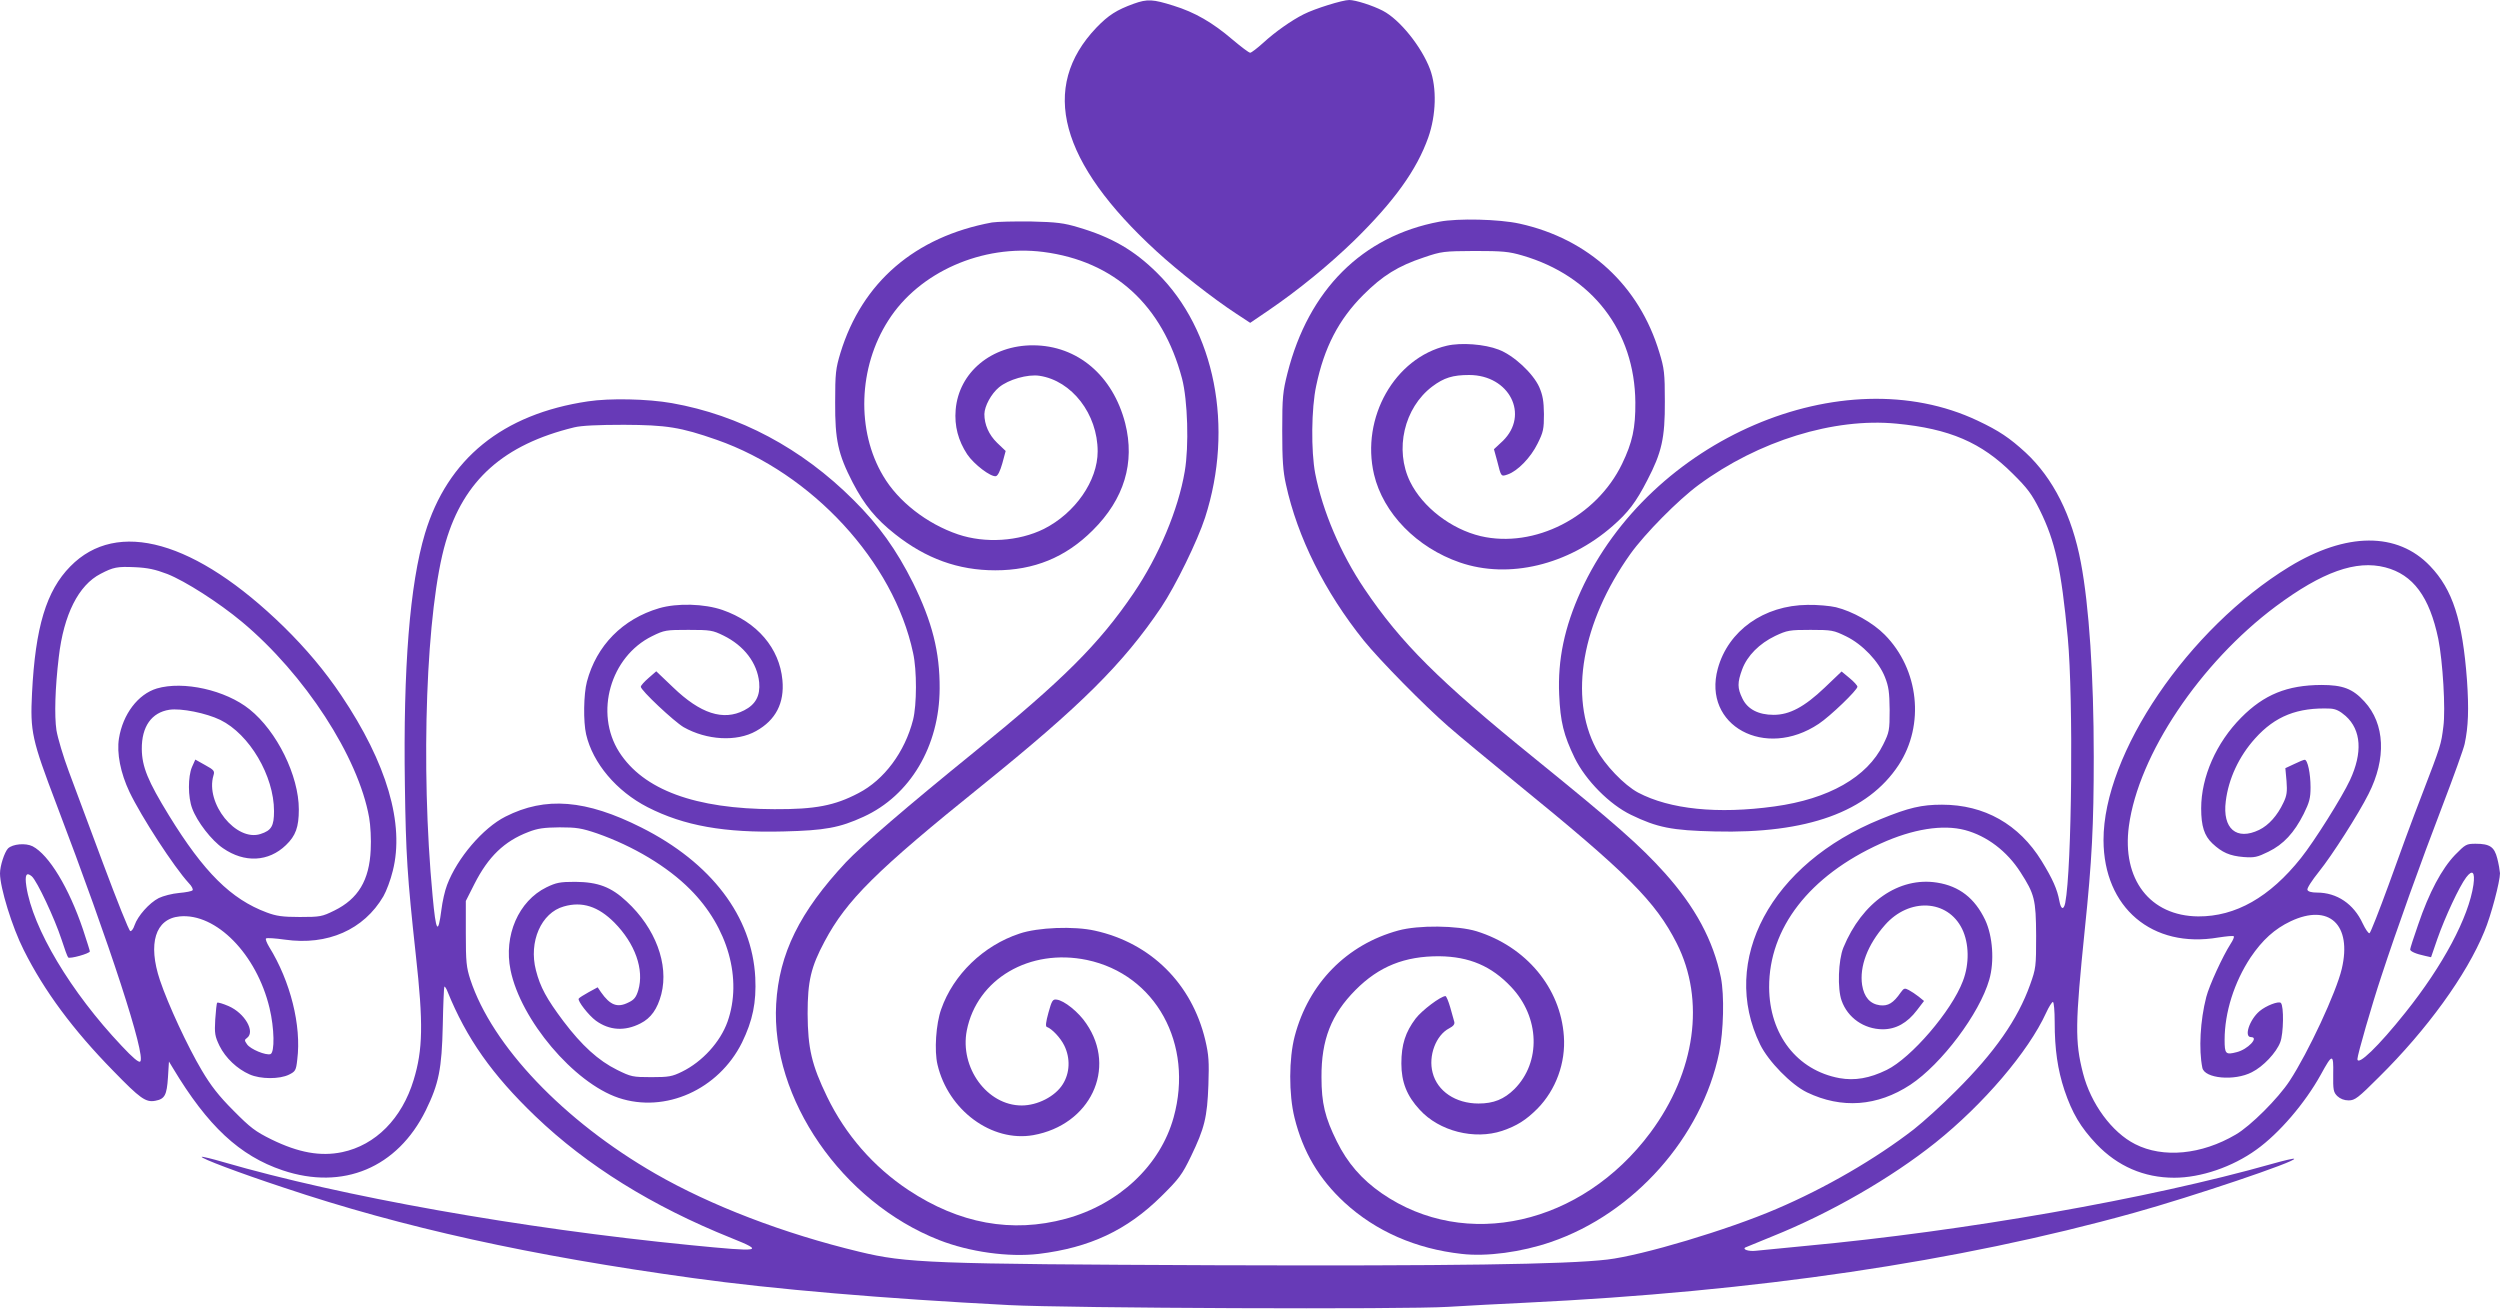 <?xml version="1.0" standalone="no"?>
<!DOCTYPE svg PUBLIC "-//W3C//DTD SVG 20010904//EN"
 "http://www.w3.org/TR/2001/REC-SVG-20010904/DTD/svg10.dtd">
<svg version="1.0" xmlns="http://www.w3.org/2000/svg"
 width="1280pt" height="670pt" viewBox="0 0 1280 670"
 preserveAspectRatio="xMidYMid meet">
<g transform="translate(0,670) scale(0.1,-0.1)"
fill="#673ab7" stroke="none">
<path d="M5805 6681 c-88 -32 -129 -58 -191 -122 -293 -307 -189 -691 309
-1147 109 -100 286 -239 405 -317 l73 -48 97 66 c152 104 306 230 436 356 204
200 320 361 379 528 40 114 44 253 9 348 -43 115 -155 255 -242 300 -52 27
-140 55 -172 55 -34 0 -176 -44 -233 -73 -62 -31 -146 -90 -207 -146 -31 -28
-61 -51 -67 -51 -7 0 -46 30 -89 66 -104 89 -194 141 -304 175 -105 33 -133
35 -203 10z"/>
<path d="M7370 5565 c-395 -74 -670 -349 -778 -775 -24 -95 -27 -123 -27 -295
0 -149 4 -208 19 -275 59 -271 199 -551 399 -800 80 -99 307 -330 432 -439 55
-48 213 -179 350 -291 568 -462 711 -605 820 -820 147 -291 96 -658 -135 -969
-352 -473 -946 -607 -1375 -311 -104 72 -176 156 -230 265 -61 123 -79 196
-79 330 -1 192 50 321 174 446 120 121 252 174 430 173 153 -2 266 -50 367
-157 147 -155 154 -385 17 -523 -53 -52 -106 -74 -184 -74 -117 0 -211 63
-235 158 -23 86 17 192 85 227 21 11 29 21 26 33 -3 9 -12 43 -21 75 -9 31
-20 57 -24 57 -24 0 -121 -73 -153 -115 -52 -69 -73 -133 -73 -230 0 -95 28
-166 94 -237 100 -110 280 -155 422 -108 76 26 122 55 181 114 94 96 145 234
135 371 -17 247 -193 458 -447 537 -98 30 -298 32 -400 4 -265 -72 -460 -271
-531 -541 -30 -114 -31 -297 -1 -418 43 -174 125 -313 256 -434 160 -147 365
-237 600 -263 127 -15 306 9 457 61 424 145 772 536 861 969 23 111 27 295 9
385 -39 190 -131 361 -288 536 -127 141 -249 248 -663 584 -493 399 -688 594
-874 870 -122 181 -214 397 -252 590 -22 115 -20 335 5 450 41 196 115 339
241 465 99 99 178 148 310 192 91 31 102 32 260 33 143 0 176 -3 244 -23 358
-104 576 -387 579 -752 1 -132 -15 -205 -68 -315 -132 -273 -449 -434 -724
-370 -151 36 -297 148 -361 278 -81 165 -31 379 113 488 60 45 105 59 189 59
206 0 310 -204 172 -338 l-45 -42 17 -62 c20 -80 19 -79 54 -67 51 18 117 86
152 157 30 60 33 75 33 152 -1 67 -6 96 -24 138 -32 71 -131 163 -208 192 -72
28 -192 37 -265 20 -267 -62 -441 -369 -373 -659 47 -199 219 -375 440 -451
250 -86 554 -13 782 187 79 69 119 121 177 234 74 142 91 216 90 404 0 144 -3
169 -28 250 -103 343 -362 582 -716 660 -104 23 -315 28 -410 10z"/>
<path d="M5079 5561 c-394 -73 -665 -306 -776 -668 -24 -80 -27 -103 -27 -253
-1 -193 15 -265 89 -409 60 -116 120 -189 218 -266 158 -125 323 -185 513
-185 198 0 360 66 499 205 161 160 217 346 166 548 -63 244 -244 398 -471 399
-213 1 -381 -138 -397 -330 -7 -83 13 -158 59 -228 35 -52 121 -117 147 -112
10 2 22 27 33 66 l17 63 -44 42 c-42 41 -65 93 -65 147 1 41 35 104 75 137 48
40 147 68 207 59 166 -25 298 -196 298 -387 0 -151 -115 -316 -275 -397 -129
-64 -301 -75 -440 -28 -159 54 -306 168 -383 299 -138 231 -128 556 26 796
157 248 482 391 794 351 363 -47 610 -272 710 -648 29 -111 36 -346 14 -475
-33 -196 -133 -434 -262 -624 -177 -261 -363 -446 -819 -816 -338 -274 -574
-477 -654 -562 -237 -254 -342 -467 -357 -725 -28 -484 337 -1014 834 -1209
155 -61 356 -89 510 -71 262 32 452 121 628 295 91 90 106 110 152 205 69 143
83 199 89 365 4 120 2 153 -16 230 -69 289 -279 497 -565 560 -106 24 -292 17
-386 -15 -185 -61 -339 -210 -401 -387 -27 -75 -36 -213 -19 -284 55 -234 278
-398 490 -361 292 52 430 341 272 571 -39 59 -114 119 -152 123 -20 3 -25 -5
-42 -67 -13 -47 -16 -71 -8 -73 26 -9 70 -56 89 -95 32 -65 29 -141 -8 -199
-39 -62 -129 -108 -210 -108 -177 0 -318 194 -281 384 52 264 322 422 615 361
352 -74 548 -430 444 -806 -68 -246 -280 -445 -552 -519 -277 -75 -546 -25
-806 147 -179 119 -322 283 -416 477 -79 163 -99 248 -100 426 0 167 17 239
87 370 113 212 263 361 808 800 503 406 720 621 915 910 74 111 186 340 225
460 149 462 51 961 -246 1253 -117 116 -233 183 -403 233 -73 22 -110 27 -241
30 -85 1 -176 -1 -201 -5z"/>
<path d="M3010 4645 c-437 -65 -719 -294 -834 -676 -78 -260 -112 -688 -103
-1289 5 -354 12 -466 56 -870 39 -351 36 -485 -11 -639 -60 -198 -195 -334
-366 -370 -111 -23 -223 -3 -362 65 -83 41 -108 60 -195 148 -75 75 -116 128
-162 206 -72 121 -172 336 -214 461 -63 188 -24 315 101 327 186 18 394 -193
460 -469 25 -104 27 -227 5 -236 -23 -8 -103 25 -120 50 -14 20 -14 23 0 33
43 32 -12 127 -95 163 -28 12 -54 20 -58 17 -3 -3 -7 -42 -10 -86 -4 -71 -2
-85 22 -135 31 -62 90 -118 154 -146 56 -25 154 -25 202 -1 32 16 36 21 42 77
22 174 -35 401 -144 577 -12 20 -20 40 -16 43 4 4 47 1 97 -6 218 -31 404 51
504 222 15 26 37 84 48 130 61 240 -30 551 -264 899 -84 125 -180 239 -294
351 -452 441 -853 554 -1093 309 -123 -125 -179 -311 -196 -648 -10 -199 -1
-238 125 -570 276 -725 459 -1288 429 -1317 -7 -7 -38 19 -95 80 -261 276
-456 603 -488 817 -9 59 0 75 28 51 27 -24 117 -216 152 -323 15 -47 30 -88
34 -92 7 -9 111 20 111 31 0 4 -16 54 -35 112 -72 213 -174 382 -258 426 -36
18 -102 12 -126 -11 -18 -19 -41 -89 -41 -128 0 -72 62 -275 122 -393 104
-208 252 -408 458 -618 138 -142 166 -162 215 -153 49 9 59 29 65 120 l5 81
20 -33 c178 -297 342 -450 562 -524 309 -104 588 13 733 307 67 137 82 212 87
435 2 107 6 196 8 198 2 3 10 -8 16 -24 97 -240 229 -427 450 -639 264 -253
598 -461 1004 -624 172 -69 155 -72 -210 -36 -872 86 -1785 249 -2391 425 -58
17 -108 29 -111 27 -7 -7 188 -81 418 -157 614 -206 1264 -349 2099 -464 410
-57 978 -105 1615 -138 305 -16 2033 -23 2250 -9 94 6 271 15 395 21 1182 57
2213 209 3115 460 299 83 835 264 821 277 -2 3 -53 -9 -113 -26 -636 -180
-1572 -344 -2388 -420 -121 -12 -236 -23 -256 -25 -36 -4 -69 7 -53 17 5 2 68
28 139 57 296 119 607 298 835 480 245 196 475 465 566 664 14 31 30 56 35 56
5 0 9 -47 9 -104 0 -138 15 -242 50 -348 40 -118 82 -189 164 -276 108 -113
243 -172 398 -172 136 0 298 55 421 144 116 83 248 237 329 383 60 110 66 110
64 4 -1 -81 1 -93 21 -113 15 -14 35 -22 58 -22 32 0 48 12 156 120 244 241
448 522 539 745 34 80 80 256 80 298 -1 14 -7 49 -14 76 -15 59 -38 75 -111
75 -47 0 -52 -3 -105 -57 -68 -71 -133 -192 -189 -357 -23 -65 -41 -122 -41
-127 0 -10 29 -23 76 -33 l31 -7 32 93 c40 114 113 270 148 316 32 42 46 28
37 -38 -24 -166 -156 -414 -349 -655 -137 -172 -245 -276 -245 -237 0 21 75
281 122 422 81 247 202 584 314 876 57 149 108 291 113 315 19 89 22 178 12
326 -23 308 -73 464 -189 585 -167 175 -429 174 -721 -4 -517 -316 -952 -956
-951 -1400 1 -345 249 -556 588 -498 40 6 76 10 79 6 3 -3 -4 -20 -16 -38 -41
-64 -110 -214 -125 -273 -31 -120 -39 -269 -20 -362 11 -55 164 -69 253 -23
59 29 126 101 146 154 17 44 19 185 3 201 -11 11 -76 -14 -109 -42 -52 -44
-81 -133 -44 -133 43 0 -16 -63 -73 -77 -57 -15 -62 -9 -62 63 0 140 49 295
133 422 61 90 123 146 205 185 197 93 315 -17 262 -243 -28 -120 -172 -429
-267 -574 -59 -90 -200 -231 -276 -275 -175 -103 -372 -122 -515 -49 -119 60
-227 207 -267 363 -42 163 -40 254 9 735 37 355 46 537 46 885 0 415 -24 774
-66 995 -45 240 -142 432 -283 563 -82 75 -135 111 -245 163 -692 328 -1677
-94 -2032 -872 -84 -185 -119 -352 -111 -531 6 -139 23 -207 79 -323 57 -116
179 -239 289 -292 134 -65 209 -80 429 -85 473 -12 783 100 941 340 135 206
104 490 -71 667 -61 62 -165 120 -250 141 -30 7 -95 13 -145 12 -224 -2 -407
-132 -460 -327 -79 -291 242 -466 517 -282 59 39 198 173 198 190 0 6 -18 26
-40 44 l-41 34 -87 -83 c-104 -99 -180 -139 -261 -139 -78 0 -134 29 -160 84
-26 53 -26 81 -1 149 26 70 88 132 169 171 62 29 73 31 181 31 110 0 118 -2
182 -33 84 -41 167 -128 199 -209 19 -48 23 -77 24 -168 0 -105 -2 -114 -33
-177 -82 -167 -279 -279 -557 -317 -290 -40 -535 -15 -698 71 -71 38 -171 142
-215 225 -140 265 -73 647 175 996 75 105 246 278 351 355 306 225 691 344
1012 313 271 -26 435 -96 595 -256 76 -75 98 -105 138 -185 80 -162 110 -298
144 -655 29 -313 21 -1181 -13 -1358 -8 -38 -22 -34 -30 10 -11 60 -34 112
-91 205 -116 188 -293 288 -510 288 -104 0 -170 -15 -314 -74 -562 -228 -827
-723 -617 -1154 42 -86 159 -206 240 -245 177 -85 360 -72 529 39 160 106 354
364 404 538 27 93 18 223 -21 306 -53 111 -132 173 -246 191 -195 31 -384
-100 -480 -333 -26 -64 -31 -210 -9 -271 31 -88 114 -146 210 -147 68 0 126
32 176 98 l36 47 -27 22 c-15 12 -38 27 -51 34 -21 11 -25 10 -41 -12 -38 -55
-65 -71 -107 -66 -51 7 -81 42 -91 104 -14 95 28 206 117 307 124 141 321 131
395 -20 36 -74 38 -179 4 -267 -58 -154 -265 -394 -390 -455 -88 -43 -163 -56
-242 -42 -217 40 -359 223 -360 465 -1 303 206 571 571 736 165 75 318 99 432
69 112 -30 215 -108 284 -216 72 -112 79 -139 80 -324 0 -160 -1 -168 -31
-252 -63 -177 -182 -347 -379 -543 -71 -72 -169 -160 -216 -197 -195 -151
-453 -301 -704 -408 -249 -107 -687 -238 -866 -259 -212 -25 -807 -33 -2009
-29 -1455 6 -1580 11 -1820 69 -387 93 -760 236 -1045 400 -469 270 -835 654
-947 994 -20 62 -23 89 -23 236 l0 166 44 87 c71 140 153 219 276 266 48 19
80 23 160 24 87 0 112 -4 192 -31 185 -65 360 -169 477 -287 193 -193 268
-459 191 -677 -37 -104 -129 -205 -233 -256 -51 -25 -68 -28 -157 -28 -96 0
-104 2 -175 37 -97 48 -181 125 -275 249 -87 116 -119 175 -141 261 -38 146
27 295 143 327 94 27 176 0 258 -82 107 -108 154 -241 123 -347 -11 -36 -21
-49 -51 -63 -56 -28 -93 -14 -140 53 l-17 25 -46 -25 c-25 -14 -48 -28 -51
-33 -7 -11 50 -85 88 -113 69 -50 148 -55 228 -14 54 27 87 74 107 150 39 153
-30 338 -177 474 -80 75 -147 100 -264 101 -79 0 -97 -4 -147 -28 -143 -70
-220 -247 -184 -424 52 -255 324 -577 553 -654 239 -80 512 42 632 283 55 113
74 205 68 333 -16 313 -225 588 -583 768 -284 143 -491 160 -696 56 -115 -58
-247 -212 -299 -350 -11 -28 -24 -85 -29 -127 -17 -132 -28 -115 -45 70 -63
666 -33 1474 67 1813 93 317 297 499 658 587 37 9 121 13 255 13 218 -1 289
-12 475 -77 488 -171 906 -624 1005 -1091 20 -89 19 -266 0 -342 -42 -165
-148 -308 -280 -376 -122 -64 -221 -83 -430 -82 -406 1 -671 99 -795 293 -127
200 -45 488 169 593 63 31 71 32 186 32 112 0 124 -2 179 -29 106 -52 173
-140 183 -240 6 -68 -18 -113 -77 -143 -107 -55 -224 -17 -364 118 l-86 82
-39 -34 c-22 -19 -40 -39 -40 -45 -2 -17 170 -178 219 -207 118 -67 272 -76
371 -20 101 56 146 144 135 261 -15 163 -129 297 -307 359 -93 32 -231 36
-324 9 -187 -55 -321 -191 -370 -376 -17 -64 -19 -205 -4 -270 34 -147 155
-291 315 -373 186 -95 393 -132 696 -124 211 5 287 19 409 75 239 109 389 362
390 657 1 187 -38 341 -136 540 -85 170 -175 296 -305 425 -265 265 -585 435
-930 496 -125 22 -318 26 -430 9z m9203 -850 c142 -37 226 -150 271 -366 23
-114 38 -361 26 -449 -12 -94 -11 -92 -110 -350 -46 -118 -122 -325 -170 -460
-49 -134 -93 -246 -98 -248 -6 -2 -21 21 -35 50 -46 100 -132 158 -234 158
-28 0 -46 5 -49 14 -3 8 23 48 59 93 67 83 203 296 254 398 92 181 84 359 -21
473 -60 66 -111 85 -221 85 -175 -1 -293 -49 -410 -167 -128 -129 -205 -304
-205 -465 0 -91 16 -140 57 -179 50 -47 89 -64 160 -70 56 -4 70 -1 127 27 78
38 132 97 181 194 29 59 35 80 35 136 0 71 -15 141 -30 141 -5 0 -30 -10 -54
-22 l-45 -21 6 -66 c4 -54 2 -74 -16 -111 -31 -66 -75 -115 -124 -139 -116
-56 -189 6 -171 147 14 114 67 229 150 321 103 115 218 160 386 153 28 -2 48
-12 78 -38 80 -72 87 -188 22 -328 -41 -88 -183 -314 -251 -399 -160 -201
-335 -300 -526 -299 -247 2 -392 190 -355 463 49 364 364 835 753 1125 237
176 410 238 560 199z m-11356 -34 c91 -36 262 -145 382 -245 321 -268 596
-691 651 -1002 7 -39 11 -112 8 -165 -7 -156 -64 -251 -186 -311 -63 -31 -72
-33 -177 -33 -89 0 -121 5 -169 23 -183 68 -322 206 -501 497 -108 176 -138
249 -139 340 -1 115 50 187 141 201 60 9 189 -17 261 -52 149 -73 275 -286
275 -467 0 -76 -13 -99 -69 -117 -125 -41 -284 157 -241 300 7 22 3 28 -43 53
l-50 28 -17 -38 c-21 -49 -21 -154 1 -212 25 -68 99 -164 158 -204 110 -76
233 -70 322 16 50 48 66 92 66 183 0 172 -112 400 -252 512 -123 99 -339 147
-475 107 -96 -29 -174 -131 -194 -256 -12 -75 8 -177 54 -274 62 -129 227
-383 304 -467 14 -14 23 -31 19 -36 -3 -5 -34 -11 -69 -14 -35 -3 -81 -15
-104 -26 -49 -25 -108 -92 -124 -139 -6 -19 -16 -32 -22 -30 -7 2 -68 156
-138 343 -69 186 -149 400 -177 475 -28 75 -56 169 -63 210 -11 75 -7 216 12
375 25 217 101 368 214 426 65 34 85 38 175 34 66 -3 104 -11 167 -35z"/>
</g>
</svg>
